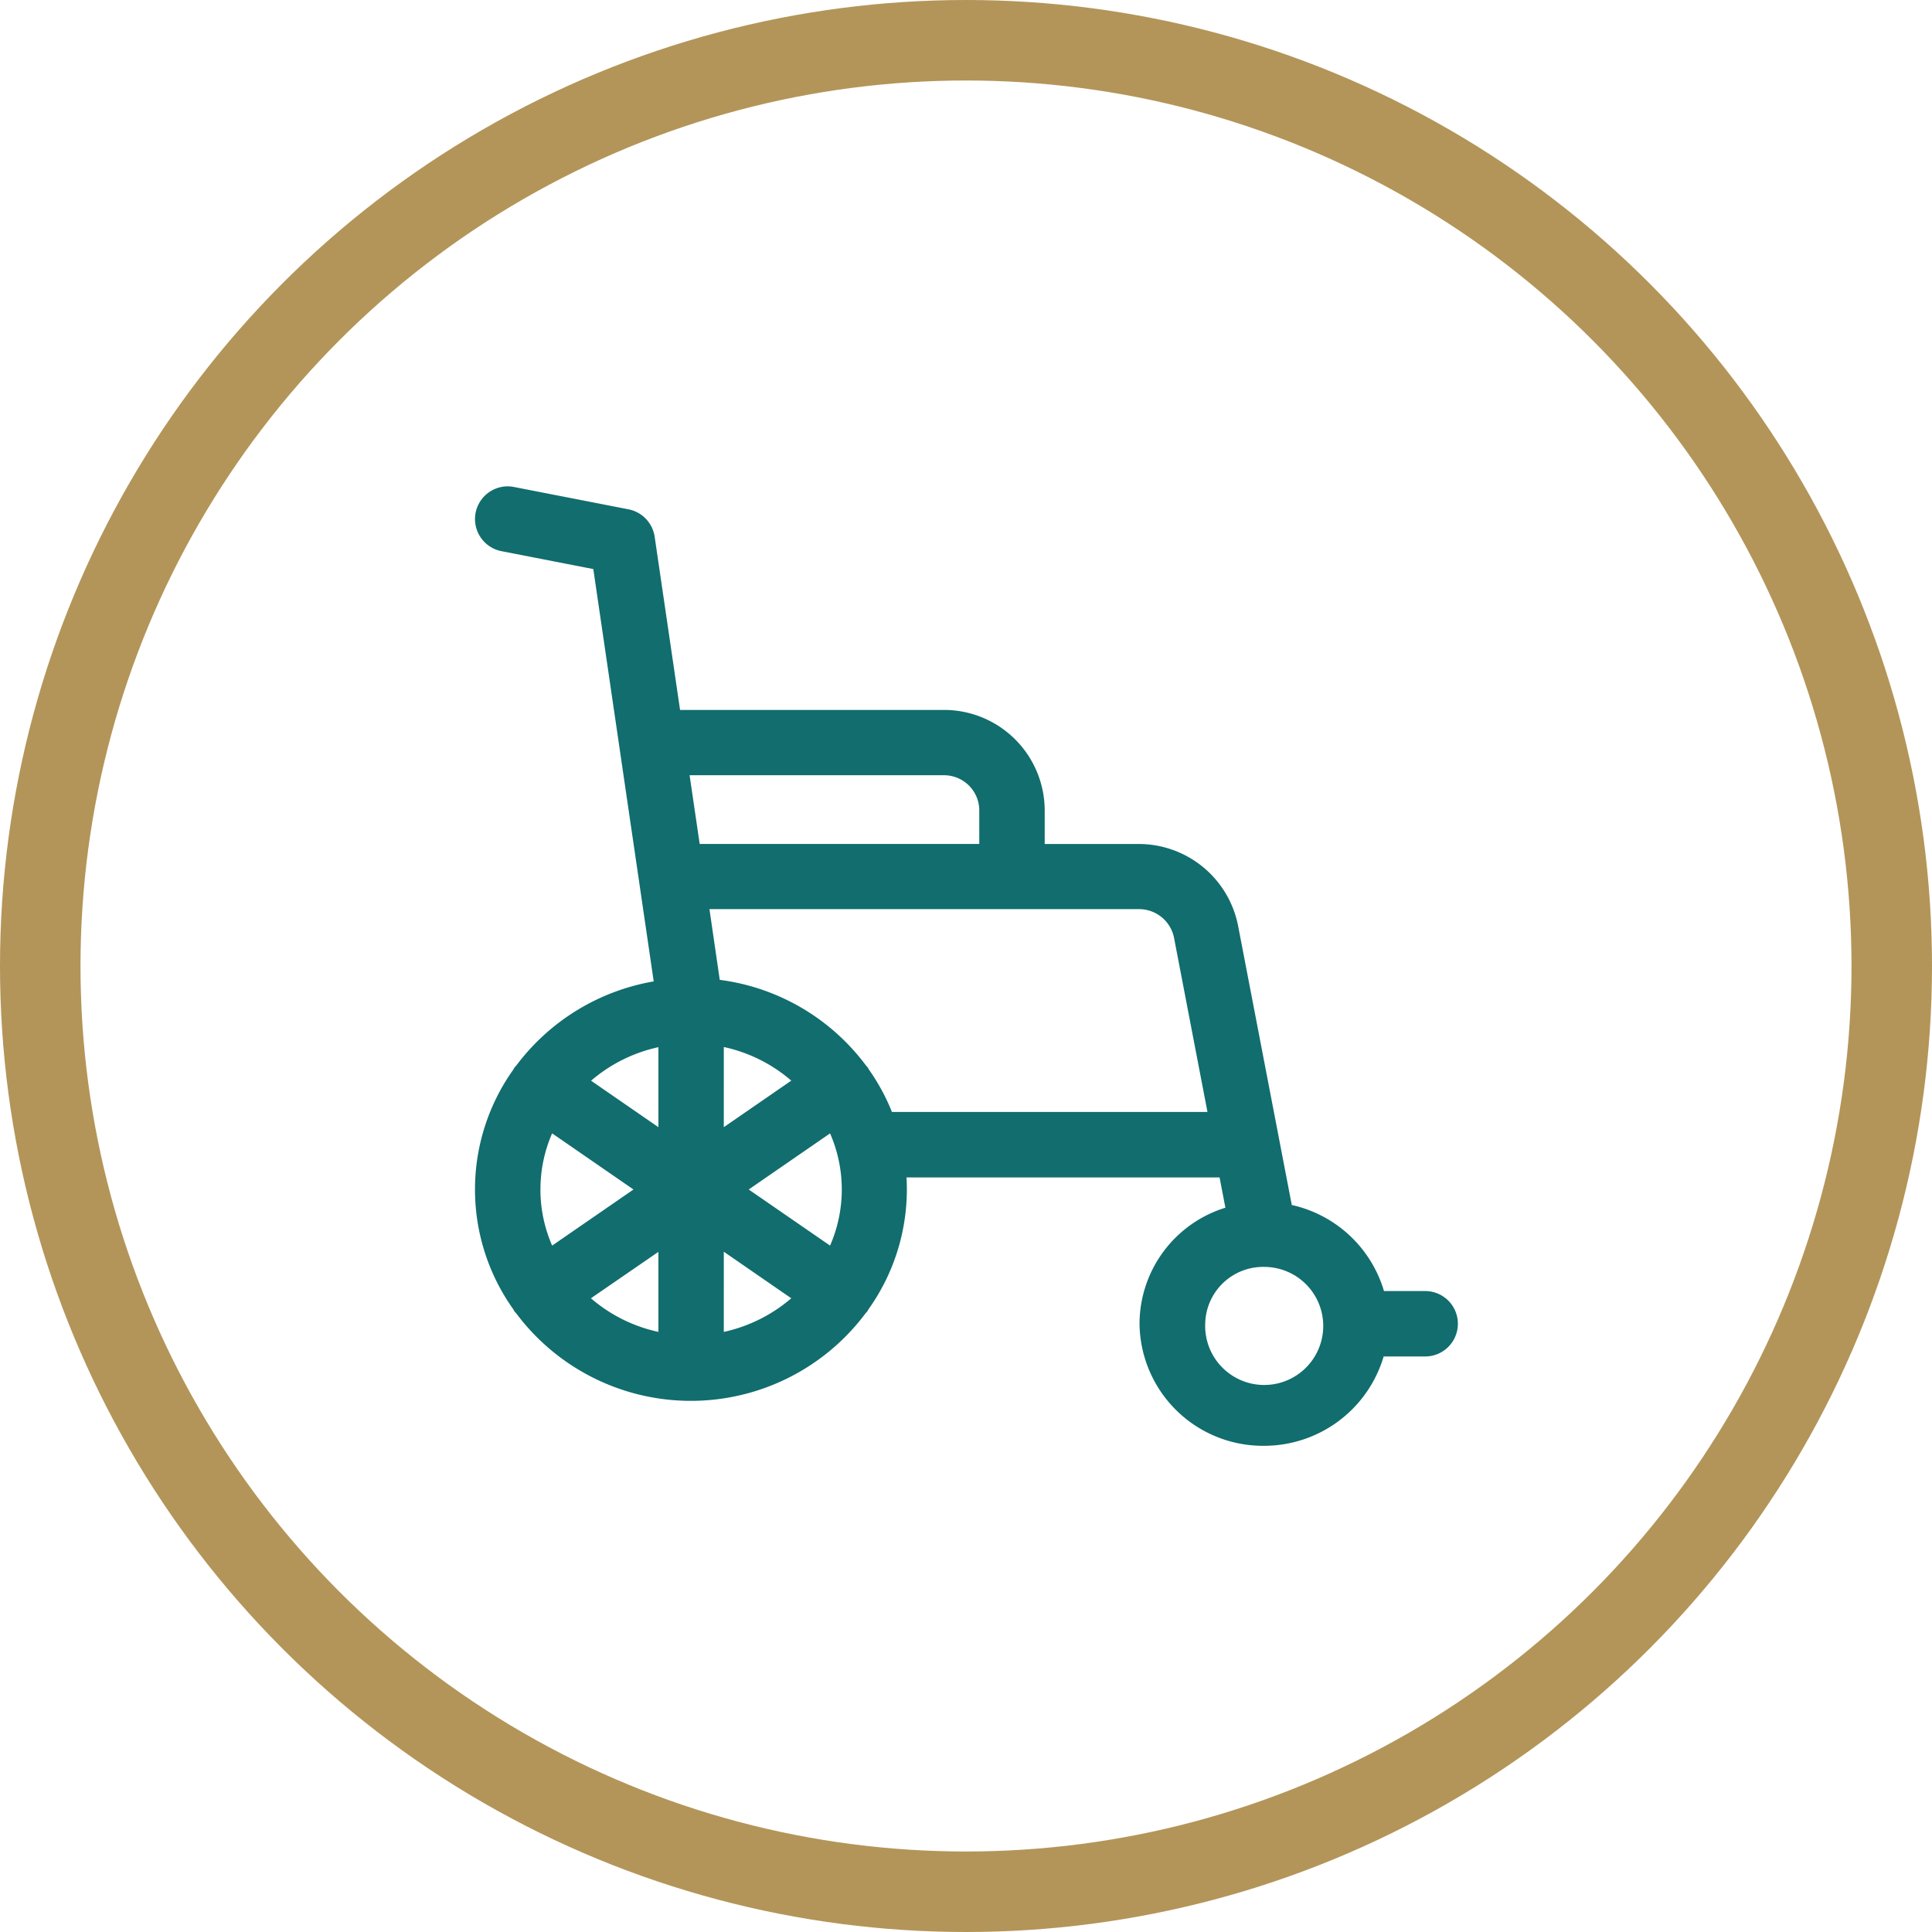 <svg xmlns="http://www.w3.org/2000/svg" width="72" height="72" viewBox="0 0 72 72">
  <g id="Group_371" data-name="Group 371" transform="translate(-885 -2742)">
    <g id="Ellipse_78" data-name="Ellipse 78" transform="translate(885 2742)" fill="none" stroke="#b39559" stroke-width="3">
      <circle cx="36" cy="36" r="36" stroke="none"/>
      <circle cx="36" cy="36" r="34.5" fill="none"/>
    </g>
    <path id="Wheelchair" d="M1487.768,31.2a4.538,4.538,0,0,1,3.2-4.317l-.217-1.129h-11.668c.01.149.014.3.014.447a7.7,7.7,0,0,1-1.432,4.47.4.4,0,0,1-.058.093.429.429,0,0,1-.043.046,8.126,8.126,0,0,1-13.032,0,.434.434,0,0,1-.069-.081l-.017-.031a.119.119,0,0,1-.011-.022,7.7,7.7,0,0,1,0-8.946.473.473,0,0,1,.038-.067.467.467,0,0,1,.067-.076,8.12,8.12,0,0,1,5.123-3.138l-2.251-15.366-3.425-.668A1.219,1.219,0,0,1,1464.216,0a1.233,1.233,0,0,1,.237.023l4.271.833a1.226,1.226,0,0,1,.974,1.019l.947,6.457h9.808a3.753,3.753,0,0,1,3.781,3.716v1.28h3.487a3.776,3.776,0,0,1,3.716,3.027l2.005,10.427a4.631,4.631,0,0,1,3.436,3.207h1.5v0a1.219,1.219,0,1,1,0,2.437h-1.512a4.648,4.648,0,0,1-4.468,3.33A4.6,4.6,0,0,1,1487.768,31.2Zm2.448,0a2.2,2.2,0,1,0,2.2-2.111A2.159,2.159,0,0,0,1490.216,31.2Zm-17.941.311a5.715,5.715,0,0,0,2.514-1.253l-2.514-1.735Zm-4.952-1.253a5.685,5.685,0,0,0,2.515,1.253V28.528Zm5.88-4.054,3.032,2.091a5.222,5.222,0,0,0,0-4.182Zm-7.762,0a5.207,5.207,0,0,0,.437,2.091l3.031-2.091-3.032-2.092A5.206,5.206,0,0,0,1465.442,26.21Zm6.834-2.322,2.515-1.735a5.685,5.685,0,0,0-2.515-1.253Zm-4.951-1.735,2.514,1.735V20.9A5.705,5.705,0,0,0,1467.325,22.153Zm4.8-3.756a8.092,8.092,0,0,1,5.456,3.2.393.393,0,0,1,.052.059l.019.024.014.027c0,.008.008.016.011.023a7.78,7.78,0,0,1,.865,1.591H1490.3l-1.249-6.506a1.329,1.329,0,0,0-1.322-1.053h-15.989Zm-.748-5.065h10.42v-1.28a1.315,1.315,0,0,0-1.345-1.28H1471Z" transform="translate(-560.301 2760.125)" fill="#116d6e"/>
  </g>
</svg>
